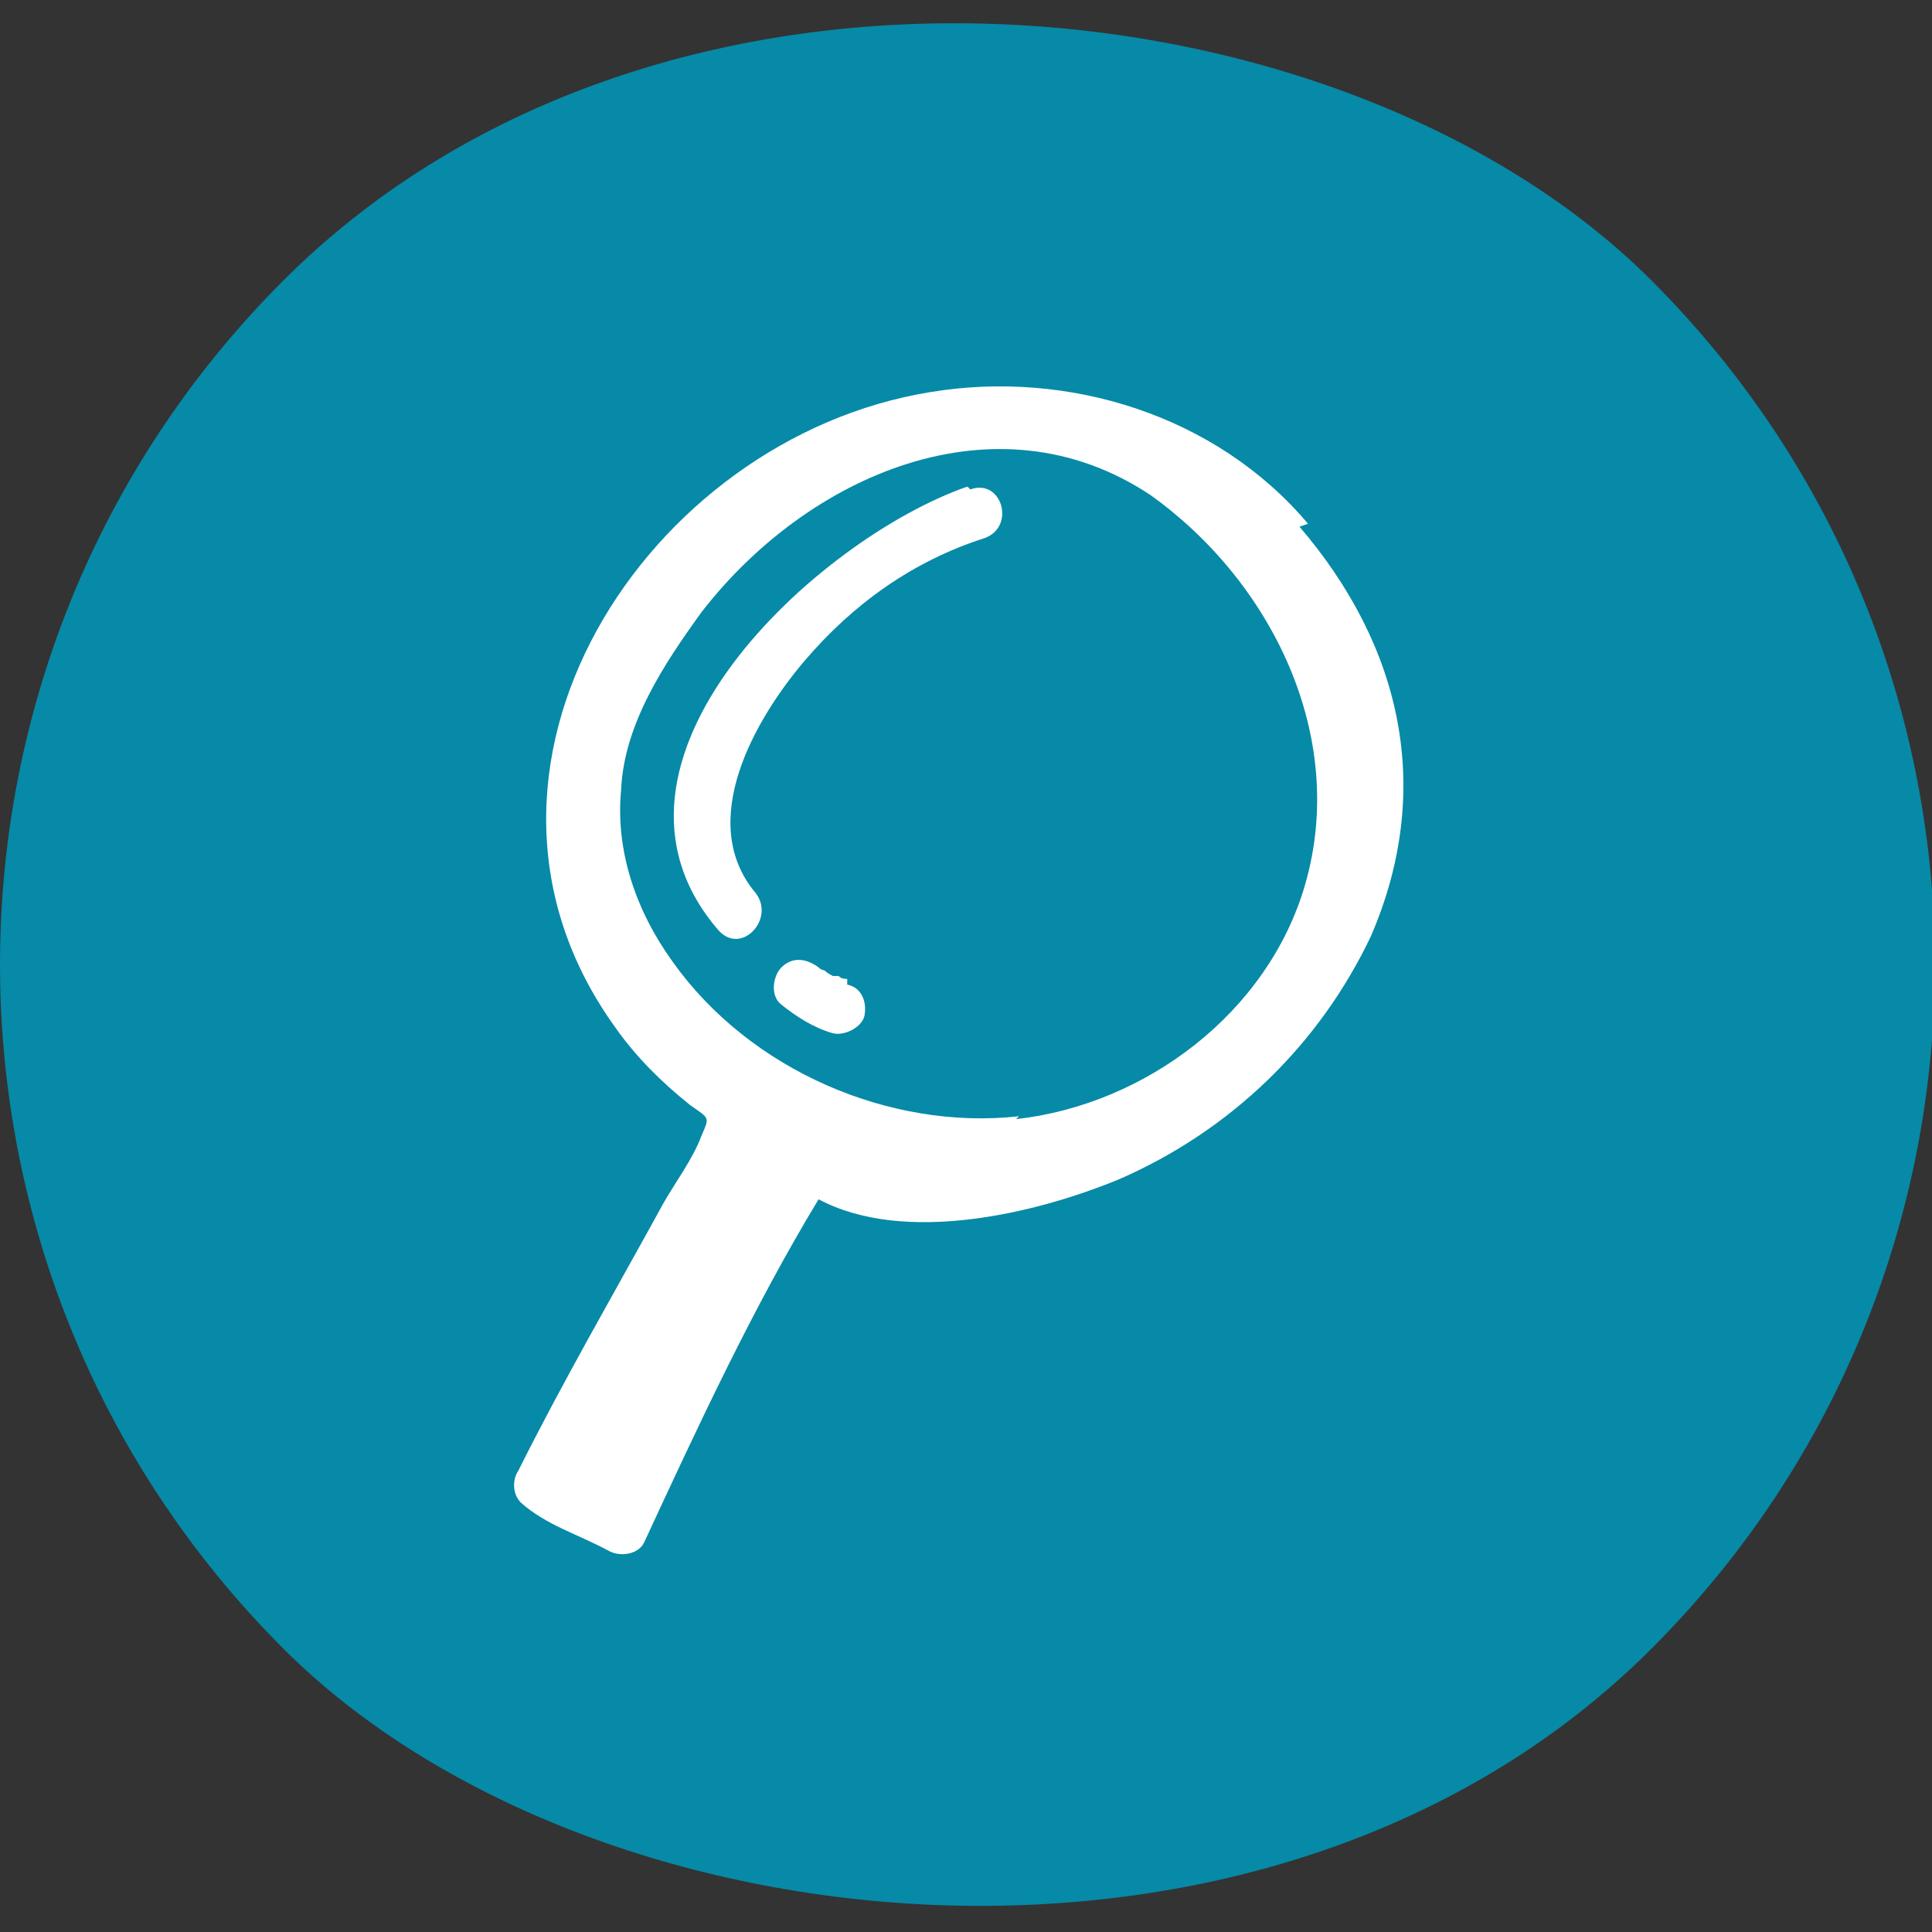 <?xml version="1.0" encoding="UTF-8"?><svg id="b" xmlns="http://www.w3.org/2000/svg" width="23.8mm" height="23.8mm" viewBox="0 0 67.5 67.5"><rect x="0" y="0" width="67.5" height="67.5" fill="#333333" stroke="none"/><defs><style>.d{fill:#fff;}.e{fill:#068aa7;}</style></defs><g id="c"><g><rect class="e" x="0" y="0" width="67.6" height="67.6" rx="33.8" ry="33.8" transform="translate(-14 33.7) rotate(-45)"/><g><path class="d" d="M35.6,39c-4.5,.5-9.4-1.6-12.1-5.4-1.3-1.8-2-3.9-1.8-6,.1-2.3,1.5-4.4,2.8-6.2,3.7-4.8,10.3-7.7,15.7-4.1,4.2,3,6.9,8.4,5.4,13.6-1.3,4.5-5.6,7.7-10.1,8.2h0Zm10.1-20.7c-3.2-3.8-8.4-5.4-13.2-4.6-9.9,1.6-17.5,13.2-11,22.2,.7,1,1.6,1.9,2.6,2.7,.7,.5,.7,.4,.4,1.1-.3,.8-.9,1.6-1.3,2.3-1.7,3.1-3.5,6.2-5.1,9.4-.2,.3-.2,.8,.1,1.1,.9,.8,2,1.1,3.1,1.7,.4,.2,1,.1,1.2-.3,1.9-4.1,3.8-8.2,6.1-12,3,1.6,7.6,.5,10.5-.7,3.9-1.7,7-4.7,8.8-8.5,2.2-5.1,1.1-10.1-2.5-14.3h0Z"/><path class="d" d="M33.8,17c-5.2,1.8-13.8,9.6-8.7,15.5,.8,.9,2-.4,1.3-1.3-2.1-2.5,0-6.1,1.7-8.1,1.7-2,3.8-3.5,6.3-4.3,1.1-.4,.6-2.1-.5-1.7h0Z"/><path class="d" d="M29.6,34.2c-.1,0-.2,0-.3-.1,0,0-.2,0-.2,0,0,0-.2-.1-.3-.2,0,0-.1,0-.2-.1,0,0,0,0,0,0-.4-.3-.9-.4-1.3,0-.3,.3-.4,1,0,1.3,.5,.4,1.1,.8,1.8,1,.4,.1,1-.2,1.1-.6,.1-.5-.1-1-.6-1.1h0Z"/></g></g></g></svg>